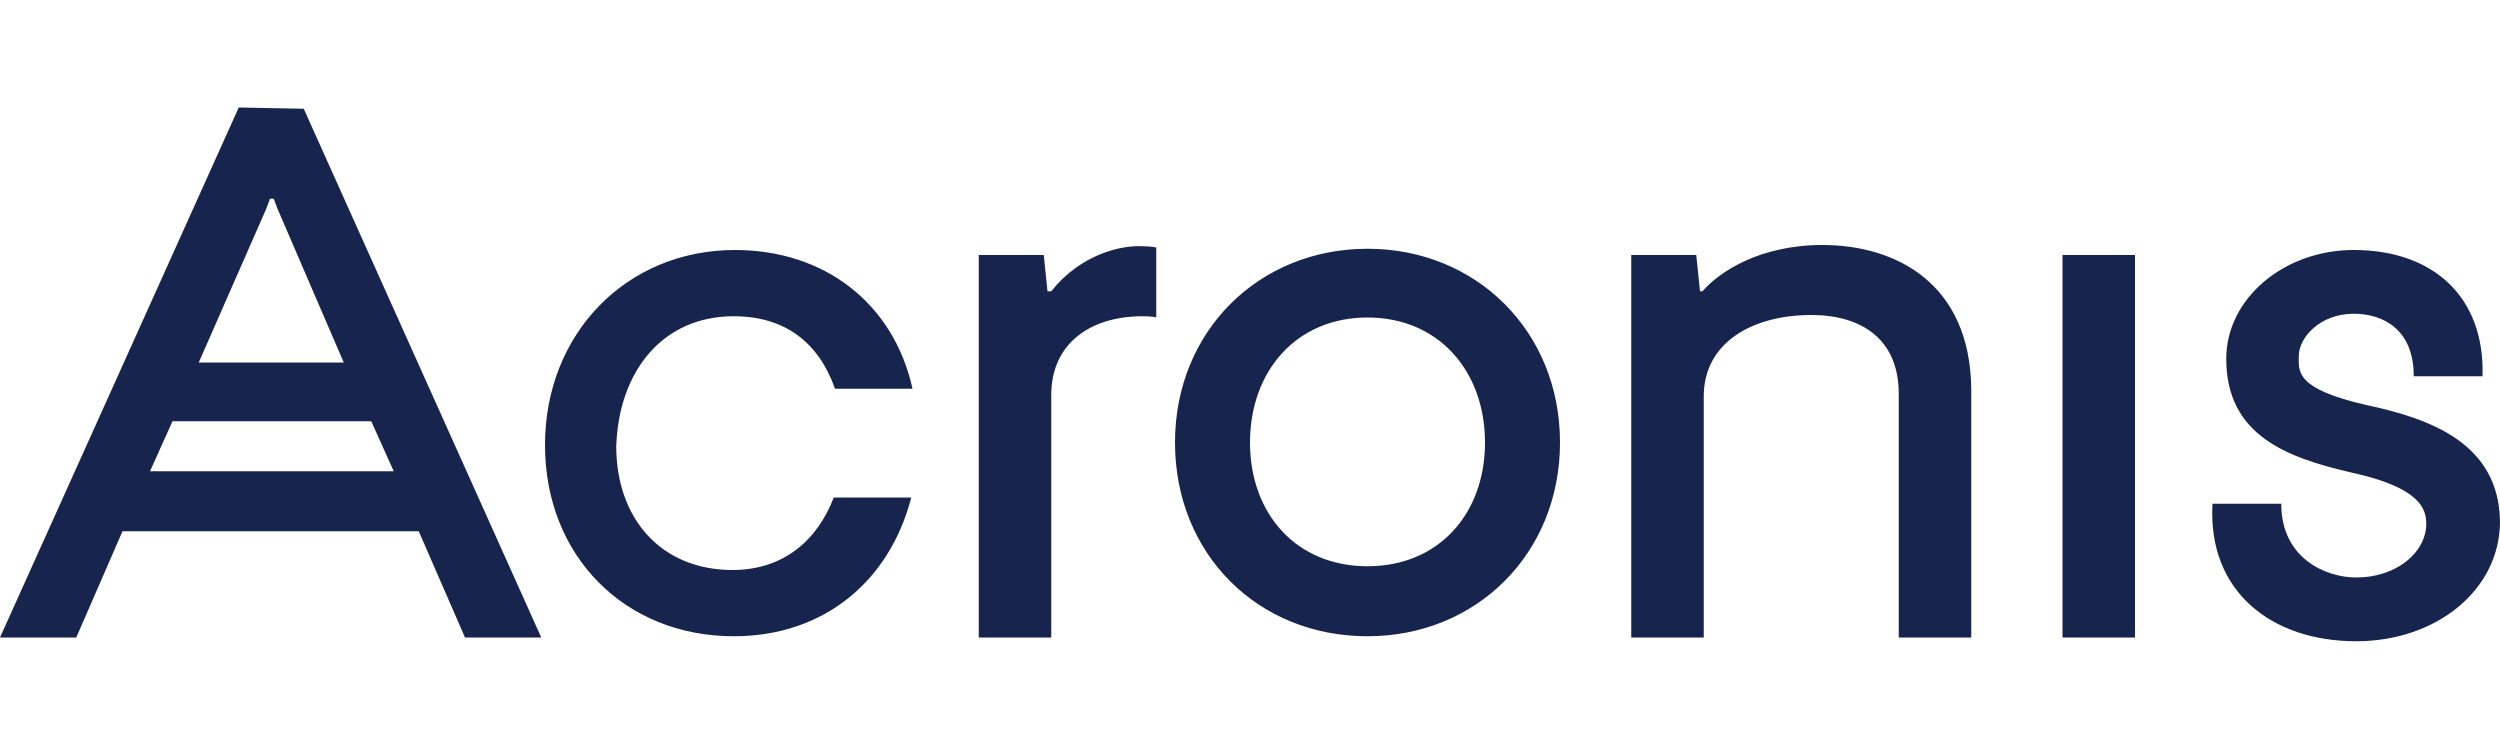 <svg viewBox="0 0 200 60" id="acronis" xmlns="http://www.w3.org/2000/svg"><path d="M58.7 25.3c4.1 0 6.8 2.1 8.1 5.8H73C71.5 24.3 66 20 58.8 20c-8.7 0-15.2 6.7-15.2 15.6S50 50.9 58.7 50.9c7.3 0 12.5-4.5 14.2-11.1h-6.2c-1.3 3.4-4 5.8-8.1 5.8-5.7 0-9.3-4.1-9.3-9.9.2-6 3.7-10.4 9.4-10.4zm25.4-2h-.3l-.3-2.9h-5.2V51h5.8V31.6c0-4.1 3.1-6.3 7.3-6.3.9 0 1.1.1 1.1.1v-5.6s-.4-.1-1.1-.1c-1.8-.1-5 .7-7.3 3.6zm61.7-3.7c-5.1 0-8.3 2.2-9.6 3.7h-.2l-.3-2.9h-5.2V51h5.8V31.7c0-4.3 3.9-6.5 8.6-6.5 4.1 0 7 2 7 6.3V51h5.8V31.1c-.1-8.5-6.1-11.5-11.9-11.5zm19.2.8h5.8V51H165V20.4zm-55.6-.5c-8.7 0-15.4 6.6-15.4 15.5s6.6 15.5 15.4 15.5c8.7 0 15.4-6.6 15.4-15.5s-6.7-15.5-15.4-15.5zm0 25.4c-5.7 0-9.4-4.2-9.4-9.9s3.7-10 9.4-10 9.4 4.3 9.4 10-3.7 9.9-9.4 9.9zm79.9-12.9c-5.7-1.3-5.4-2.7-5.4-3.9 0-1.5 1.7-3.4 4.4-3.4 2.3 0 4.8 1.2 4.8 5h5.5c.2-6.3-3.9-10.1-10.3-10.1-5.6 0-10.2 3.9-10.2 8.7 0 6.1 4.8 7.9 10 9.1 5.5 1.2 6 2.9 6 4.1 0 2.3-2.4 4.3-5.6 4.3-2.4 0-6-1.5-6-5.9H177c-.4 7 4.7 11 11.5 11 6.4 0 11.5-4.1 11.5-9.6-.1-6.2-5.5-8.2-10.7-9.3zM19.1 8.6L0 51h6.1l3.7-8.5h23.7l3.7 8.5h6.1l-19-42.3-5.2-.1zm2.5 7.3h.3l.3.8L27.5 29H15.9l5.4-12.3.3-.8zM12 37.7l1.8-4h15.9l1.8 4H12z" fill="#17244d"/></svg>